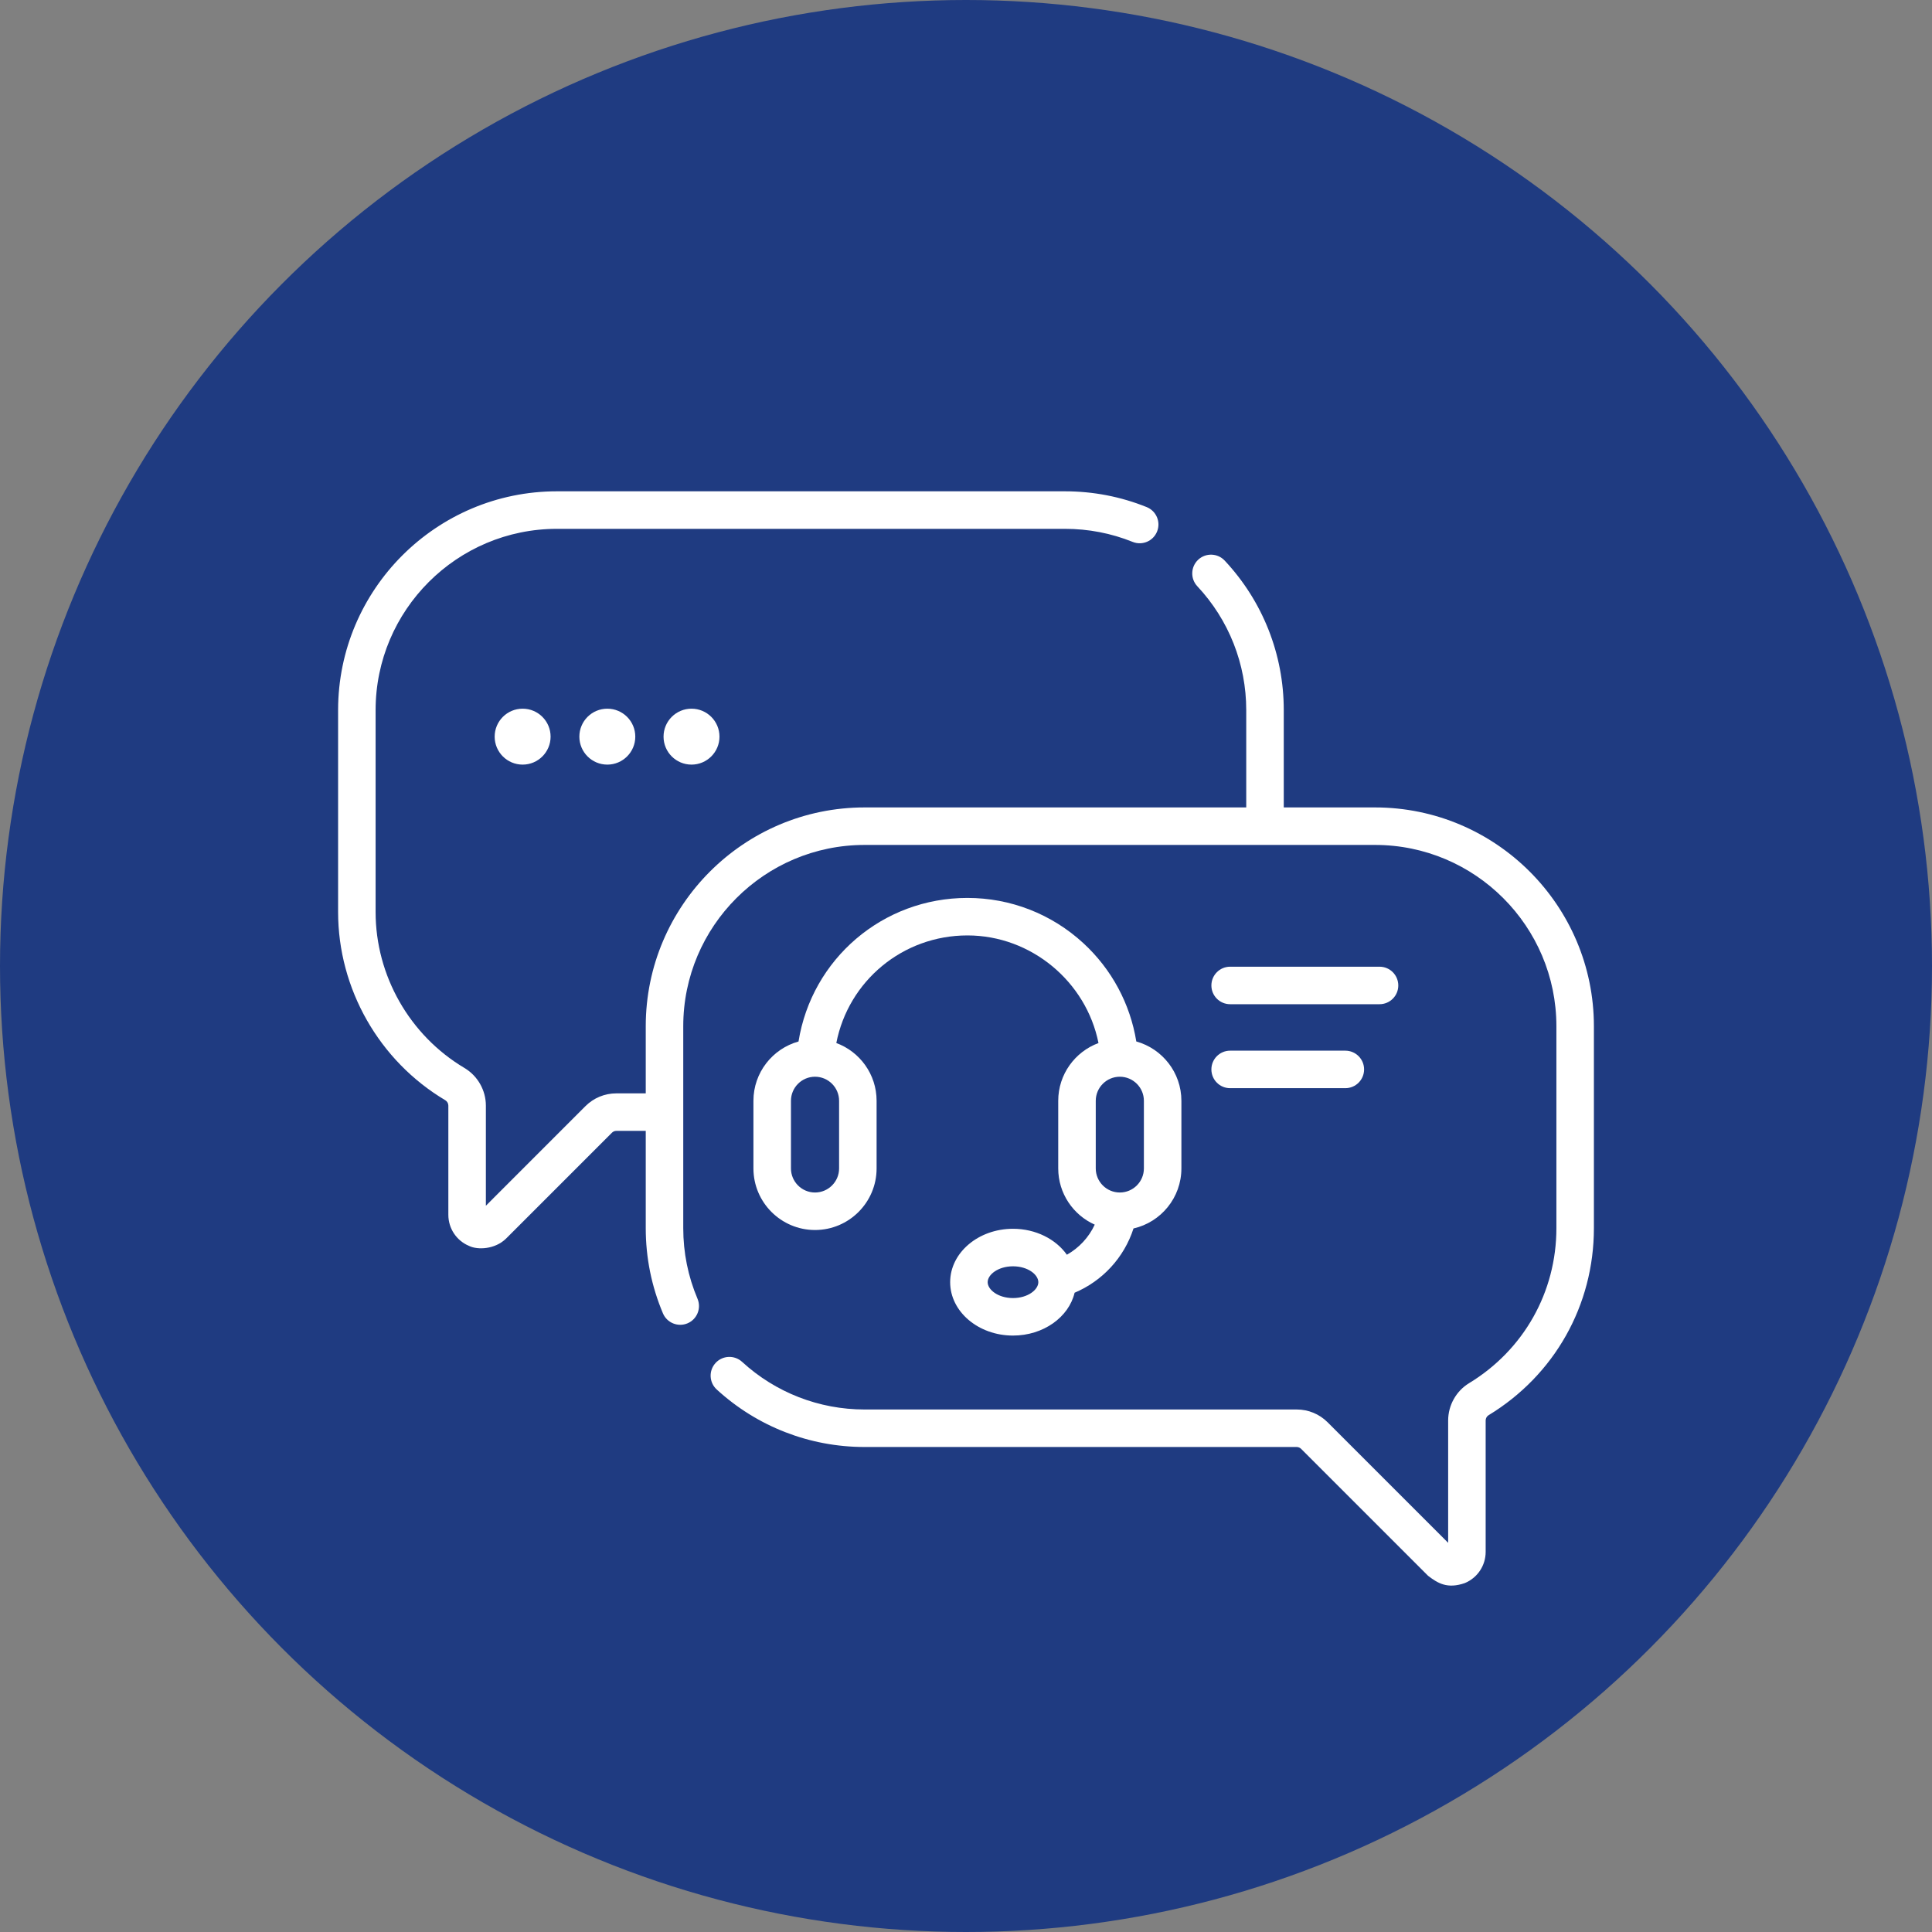 <svg width="80" height="80" viewBox="0 0 80 80" fill="none" xmlns="http://www.w3.org/2000/svg">
<rect x="0" y="0" width="80" height="80" fill="#808080" stroke="none"/>
<circle cx="40" cy="40" r="40" fill="#1F3B81"/>
<g clip-path="url(#clip0_92_1652)">
<path d="M56.939 33.434H53.158V29.405C53.158 27.097 52.289 24.898 50.712 23.213C50.419 22.9 49.927 22.884 49.614 23.177C49.301 23.471 49.285 23.962 49.578 24.275C50.885 25.671 51.604 27.493 51.604 29.405V33.434H35.8C30.804 33.434 26.739 37.499 26.739 42.495V45.274H25.522C25.038 45.274 24.583 45.462 24.241 45.804L20.119 49.927V45.78C20.119 45.145 19.779 44.548 19.231 44.222C16.962 42.873 15.553 40.4 15.553 37.766V29.405C15.553 25.266 18.921 21.898 23.061 21.898H44.096C45.067 21.898 46.011 22.08 46.902 22.439C47.3 22.599 47.752 22.407 47.912 22.009C48.073 21.611 47.88 21.159 47.483 20.998C46.406 20.564 45.267 20.344 44.096 20.344H23.061C18.065 20.344 14 24.409 14 29.405V37.766C14 40.945 15.7 43.93 18.437 45.557C18.516 45.604 18.565 45.69 18.565 45.78V50.302C18.565 50.869 18.904 51.376 19.428 51.593C19.778 51.762 20.493 51.737 20.952 51.29L25.339 46.903C25.388 46.854 25.453 46.827 25.522 46.827H26.739V50.856C26.739 52.079 26.979 53.265 27.451 54.383C27.618 54.778 28.074 54.962 28.469 54.796C28.864 54.629 29.049 54.173 28.882 53.778C28.491 52.853 28.292 51.87 28.292 50.856V42.495C28.292 38.355 31.66 34.987 35.8 34.987H56.939C61.079 34.987 64.447 38.355 64.447 42.495V50.856C64.447 53.5 63.095 55.899 60.83 57.275C60.297 57.599 59.965 58.191 59.965 58.819V63.885L54.974 58.894C54.632 58.552 54.177 58.364 53.693 58.364H35.8C33.916 58.364 32.114 57.663 30.727 56.39C30.411 56.101 29.919 56.122 29.63 56.438C29.34 56.754 29.361 57.245 29.677 57.535C31.352 59.071 33.526 59.917 35.8 59.917H53.693C53.761 59.917 53.828 59.945 53.876 59.993L59.132 65.249C59.537 65.561 59.934 65.802 60.655 65.552C61.179 65.334 61.518 64.827 61.518 64.26V58.819C61.518 58.73 61.563 58.647 61.637 58.602C64.369 56.943 66 54.047 66 50.856V42.495C66 37.499 61.935 33.434 56.939 33.434Z" fill="white"/>
<path d="M44.177 51.956C43.722 51.313 42.892 50.881 41.946 50.881C40.511 50.881 39.344 51.873 39.344 53.092C39.344 54.311 40.511 55.303 41.946 55.303C43.205 55.303 44.258 54.539 44.497 53.529C45.642 53.046 46.544 52.084 46.936 50.868C48.07 50.61 48.919 49.594 48.919 48.382V45.582C48.919 44.412 48.128 43.425 47.052 43.125C46.799 41.566 46.033 40.134 44.858 39.053C43.546 37.845 41.842 37.181 40.059 37.181C36.55 37.181 33.615 39.708 33.065 43.126C31.989 43.425 31.198 44.412 31.198 45.582V48.382C31.198 49.788 32.342 50.932 33.748 50.932C35.154 50.932 36.298 49.788 36.298 48.382V45.582C36.298 44.485 35.602 43.548 34.63 43.189C35.133 40.616 37.382 38.734 40.059 38.734C42.701 38.734 44.979 40.649 45.486 43.19C44.514 43.55 43.819 44.486 43.819 45.582V48.382C43.819 49.419 44.441 50.312 45.331 50.71C45.084 51.241 44.678 51.674 44.177 51.956ZM41.946 53.75C41.328 53.75 40.897 53.403 40.897 53.092C40.897 52.781 41.328 52.435 41.946 52.435C42.564 52.435 42.995 52.781 42.995 53.092C42.995 53.403 42.564 53.75 41.946 53.75ZM34.745 48.382C34.745 48.932 34.298 49.379 33.748 49.379C33.199 49.379 32.752 48.932 32.752 48.382V45.582C32.752 45.032 33.199 44.585 33.748 44.585C34.298 44.585 34.745 45.032 34.745 45.582V48.382ZM45.373 45.582C45.373 45.032 45.82 44.585 46.369 44.585C46.919 44.585 47.366 45.032 47.366 45.582V48.382C47.366 48.932 46.919 49.379 46.369 49.379C45.82 49.379 45.373 48.932 45.373 48.382V45.582Z" fill="white"/>
<path d="M50.937 41.582H57.124C57.553 41.582 57.9 41.234 57.9 40.806C57.9 40.377 57.553 40.029 57.124 40.029H50.937C50.508 40.029 50.161 40.377 50.161 40.806C50.161 41.234 50.508 41.582 50.937 41.582Z" fill="white"/>
<path d="M50.937 45.059H55.707C56.136 45.059 56.484 44.712 56.484 44.282C56.484 43.853 56.136 43.506 55.707 43.506H50.937C50.508 43.506 50.161 43.853 50.161 44.282C50.161 44.712 50.508 45.059 50.937 45.059Z" fill="white"/>
<path d="M21.641 31.661C22.28 31.661 22.799 31.142 22.799 30.503C22.799 29.863 22.28 29.345 21.641 29.345C21.001 29.345 20.483 29.863 20.483 30.503C20.483 31.142 21.001 31.661 21.641 31.661Z" fill="white"/>
<path d="M25.148 31.661C25.787 31.661 26.306 31.142 26.306 30.503C26.306 29.863 25.787 29.345 25.148 29.345C24.508 29.345 23.99 29.863 23.99 30.503C23.99 31.142 24.508 31.661 25.148 31.661Z" fill="white"/>
<path d="M28.634 31.661C29.273 31.661 29.792 31.142 29.792 30.503C29.792 29.863 29.273 29.345 28.634 29.345C27.994 29.345 27.476 29.863 27.476 30.503C27.476 31.142 27.994 31.661 28.634 31.661Z" fill="white"/>
</g>
<defs>
<clipPath id="clip0_92_1652">
<rect width="52" height="52" fill="white" transform="translate(14 17)"/>
</clipPath>
</defs>
</svg>
